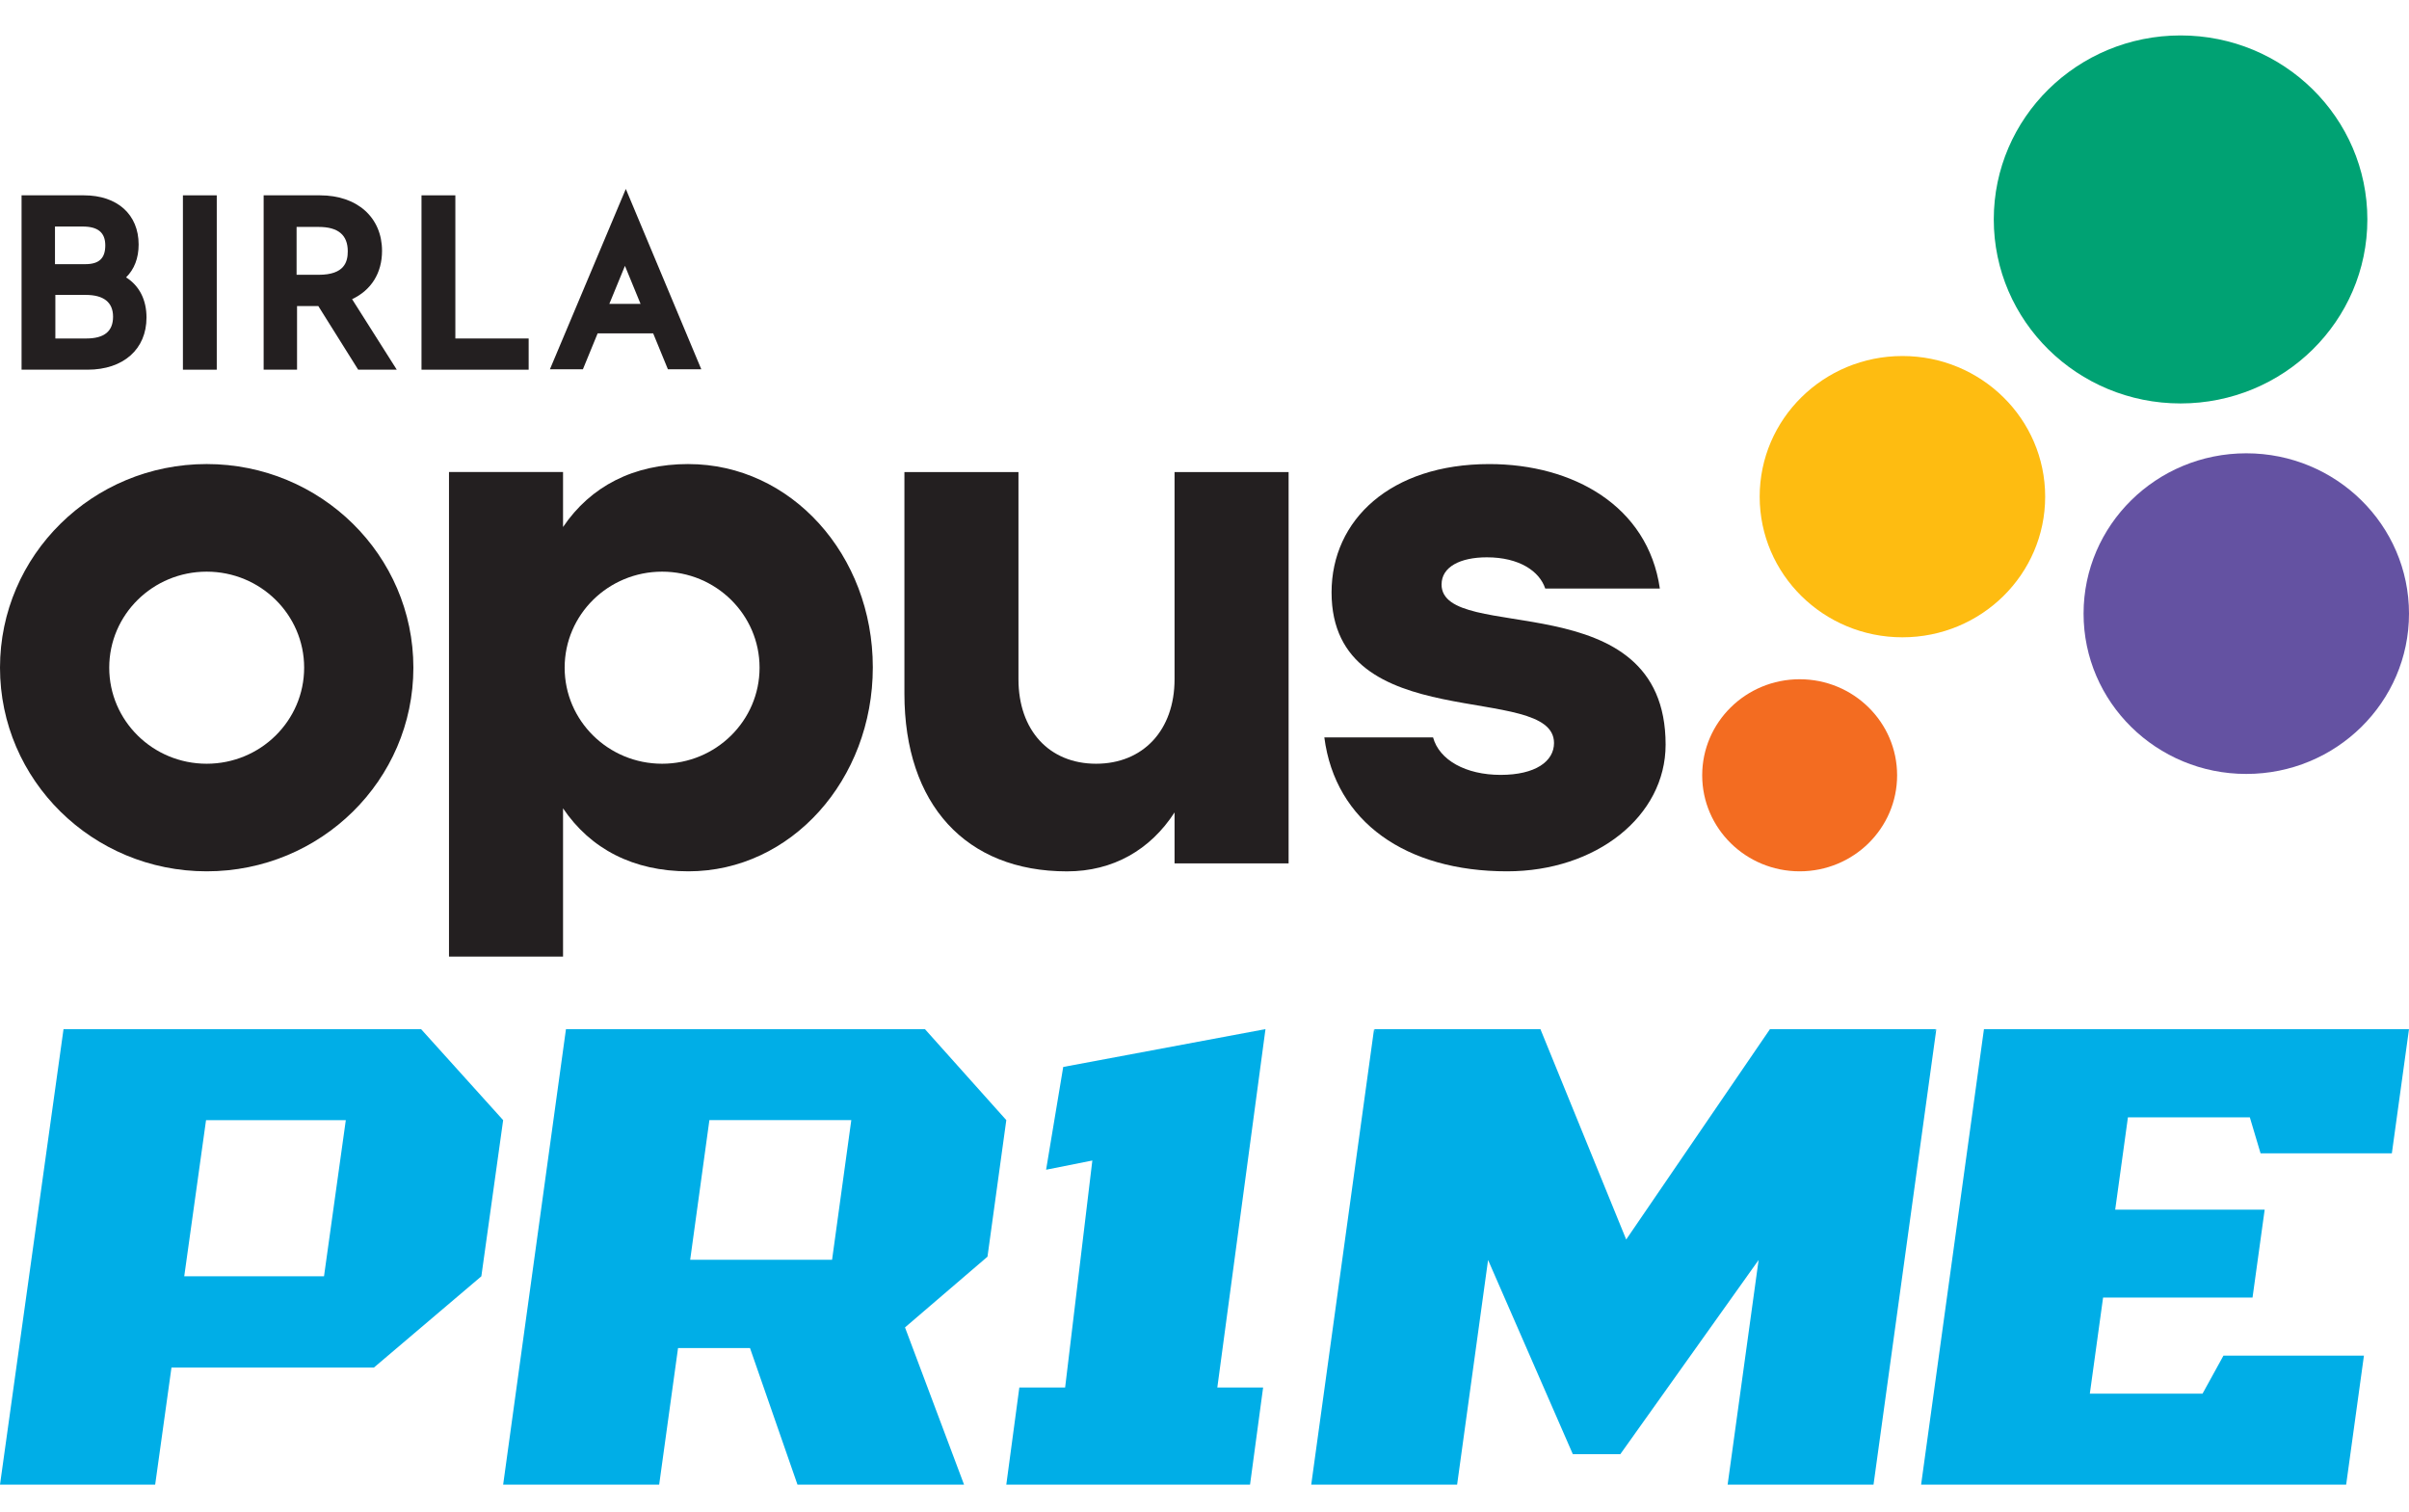 <svg width="102" height="64" viewBox="0 0 102 64" fill="none" xmlns="http://www.w3.org/2000/svg">
<desc>Birla Opus Prime Logo | Professional Painting Solutions</desc>
<g clip-path="url(#clip0_260_2173)">
<path d="M76.2 36.89C73.921 36.89 72.073 35.07 72.073 32.825C72.073 30.579 73.921 28.758 76.2 28.758C78.479 28.758 80.326 30.578 80.326 32.825C80.326 35.071 78.479 36.89 76.2 36.89Z" fill="#F36C21"/>
<path d="M49.734 34.394C48.707 35.98 47.13 36.892 45.177 36.892C40.897 36.892 38.294 34.056 38.294 29.367V19.986H43.123V28.758C43.123 30.919 44.424 32.335 46.41 32.335C48.396 32.335 49.732 30.919 49.732 28.758V19.986H54.561V36.553H49.732V34.394H49.734Z" fill="#231F20"/>
<path d="M8.751 32.335C6.472 32.335 4.625 30.515 4.625 28.268C4.625 26.022 6.472 24.203 8.751 24.203C11.03 24.203 12.878 26.023 12.878 28.268C12.878 30.514 11.03 32.335 8.751 32.335ZM8.751 19.647C3.918 19.647 0 23.507 0 28.268C0 33.03 3.918 36.89 8.751 36.89C13.585 36.89 17.503 33.03 17.503 28.268C17.503 23.507 13.585 19.647 8.751 19.647Z" fill="#231F20"/>
<path d="M28.035 32.335C25.756 32.335 23.908 30.515 23.908 28.268C23.908 26.022 25.756 24.203 28.035 24.203C30.314 24.203 32.161 26.023 32.161 28.268C32.161 30.514 30.314 32.335 28.035 32.335ZM29.148 19.647C26.818 19.647 25.004 20.591 23.84 22.313V19.984H19.011V40.5H23.84V34.224C25.004 35.946 26.82 36.89 29.148 36.89C33.497 36.89 36.956 33.01 36.956 28.253C36.956 23.496 33.497 19.648 29.148 19.648" fill="#231F20"/>
<path d="M61.038 24.743C61.038 24.001 61.827 23.596 62.957 23.596C64.333 23.596 65.187 24.189 65.427 24.917H70.28C69.775 21.418 66.601 19.648 63.059 19.648C58.88 19.648 56.38 22.011 56.38 25.08C56.38 31.256 65.799 28.825 65.799 31.458C65.799 32.235 65.01 32.807 63.539 32.807C62.067 32.807 60.941 32.183 60.678 31.221H56.074C56.538 34.8 59.535 36.89 63.811 36.89C67.579 36.89 70.524 34.562 70.524 31.526C70.524 24.608 61.037 27.308 61.037 24.743" fill="#231F20"/>
<path d="M2.346 12.486H3.631C4.384 12.486 4.787 12.793 4.787 13.408C4.787 14.023 4.421 14.331 3.649 14.331H2.344V12.486H2.346ZM3.502 9.591C4.146 9.591 4.458 9.845 4.458 10.388C4.458 10.931 4.2 11.184 3.614 11.184H2.328V9.591H3.504H3.502ZM5.338 11.744C5.687 11.4 5.87 10.929 5.87 10.351C5.87 9.084 4.97 8.27 3.556 8.27H0.913V15.652H3.704C5.229 15.652 6.203 14.783 6.203 13.444C6.203 12.702 5.909 12.106 5.34 11.744" fill="#231F20"/>
<path d="M9.178 8.27H7.745V15.652H9.178V8.27Z" fill="#231F20"/>
<path d="M12.558 9.608H13.494C14.321 9.608 14.725 9.952 14.725 10.639C14.725 11.074 14.596 11.634 13.494 11.634H12.558V9.607V9.608ZM16.176 10.622C16.176 9.21 15.13 8.27 13.55 8.27H11.163V15.652H12.577V12.957H13.477L15.166 15.652H16.8L14.908 12.666C15.716 12.287 16.176 11.562 16.176 10.622Z" fill="#231F20"/>
<path d="M19.28 8.27H17.847V15.652H22.384V14.331H19.28V8.27Z" fill="#231F20"/>
<path d="M25.8 12.866L26.461 11.256L27.122 12.866H25.8ZM23.284 15.635H24.681L25.305 14.114H27.656L28.28 15.635H29.694L26.498 7.999L23.284 15.635Z" fill="#231F20"/>
<path d="M80.551 26.982C77.213 26.982 74.507 24.316 74.507 21.027C74.507 17.739 77.213 15.073 80.551 15.073C83.889 15.073 86.595 17.739 86.595 21.027C86.595 24.316 83.889 26.982 80.551 26.982Z" fill="#FEBC11"/>
<path d="M95.11 32.767C91.306 32.767 88.221 29.728 88.221 25.979C88.221 22.231 91.306 19.192 95.11 19.192C98.915 19.192 102 22.231 102 25.979C102 29.728 98.915 32.767 95.11 32.767Z" fill="#6452A2"/>
<path d="M92.328 17.081C87.961 17.081 84.419 13.594 84.419 9.29C84.419 4.986 87.96 1.5 92.328 1.5C96.697 1.5 100.237 4.988 100.237 9.29C100.237 13.592 96.697 17.081 92.328 17.081Z" fill="#00A273"/>
</g>
<path d="M17.832 43.571H2.69L0 62.857H6.57L7.26 57.901H15.83L20.381 54.036L21.304 47.425L17.83 43.573L17.832 43.571ZM13.719 54.036H7.801L8.724 47.425H14.642L13.719 54.036Z" fill="#00AEE7"/>
<path d="M28.71 57.074H31.756L33.766 62.856H40.819L38.319 56.2L41.811 53.206L42.608 47.424L39.162 43.571H23.964L21.304 62.857H27.91L28.709 57.075L28.71 57.074ZM35.231 53.337H29.223L30.037 47.422H36.045L35.231 53.337Z" fill="#00AEE7"/>
<path d="M53.582 43.571L45.018 45.173L44.293 49.524L46.251 49.134L45.099 58.744H43.16L42.608 62.857H52.928L53.482 58.744H51.543L53.582 43.571Z" fill="#00AEE7"/>
<path d="M95.261 47.307L95.715 48.83H101.274L102 43.571H84.003L81.342 62.857H99.339L100.092 57.395H94.144L93.258 59.005H88.486L89.047 54.937H95.375L95.889 51.216H89.56L90.099 47.307H95.261Z" fill="#00AEE7"/>
<path d="M81.972 43.571H74.943L68.855 52.478L65.223 43.571H58.194L58.268 43.73L58.179 43.571L55.519 62.857H61.696L63.007 53.345L66.595 61.566H68.607L74.462 53.345L73.15 62.857H79.327L81.987 43.571L81.855 43.73L81.972 43.571Z" fill="#00AEE7"/>
<defs>
<clipPath id="clip0_260_2173">
<rect width="102" height="39" fill="white" transform="translate(0 1.5)"/>
</clipPath>
</defs>
</svg>
